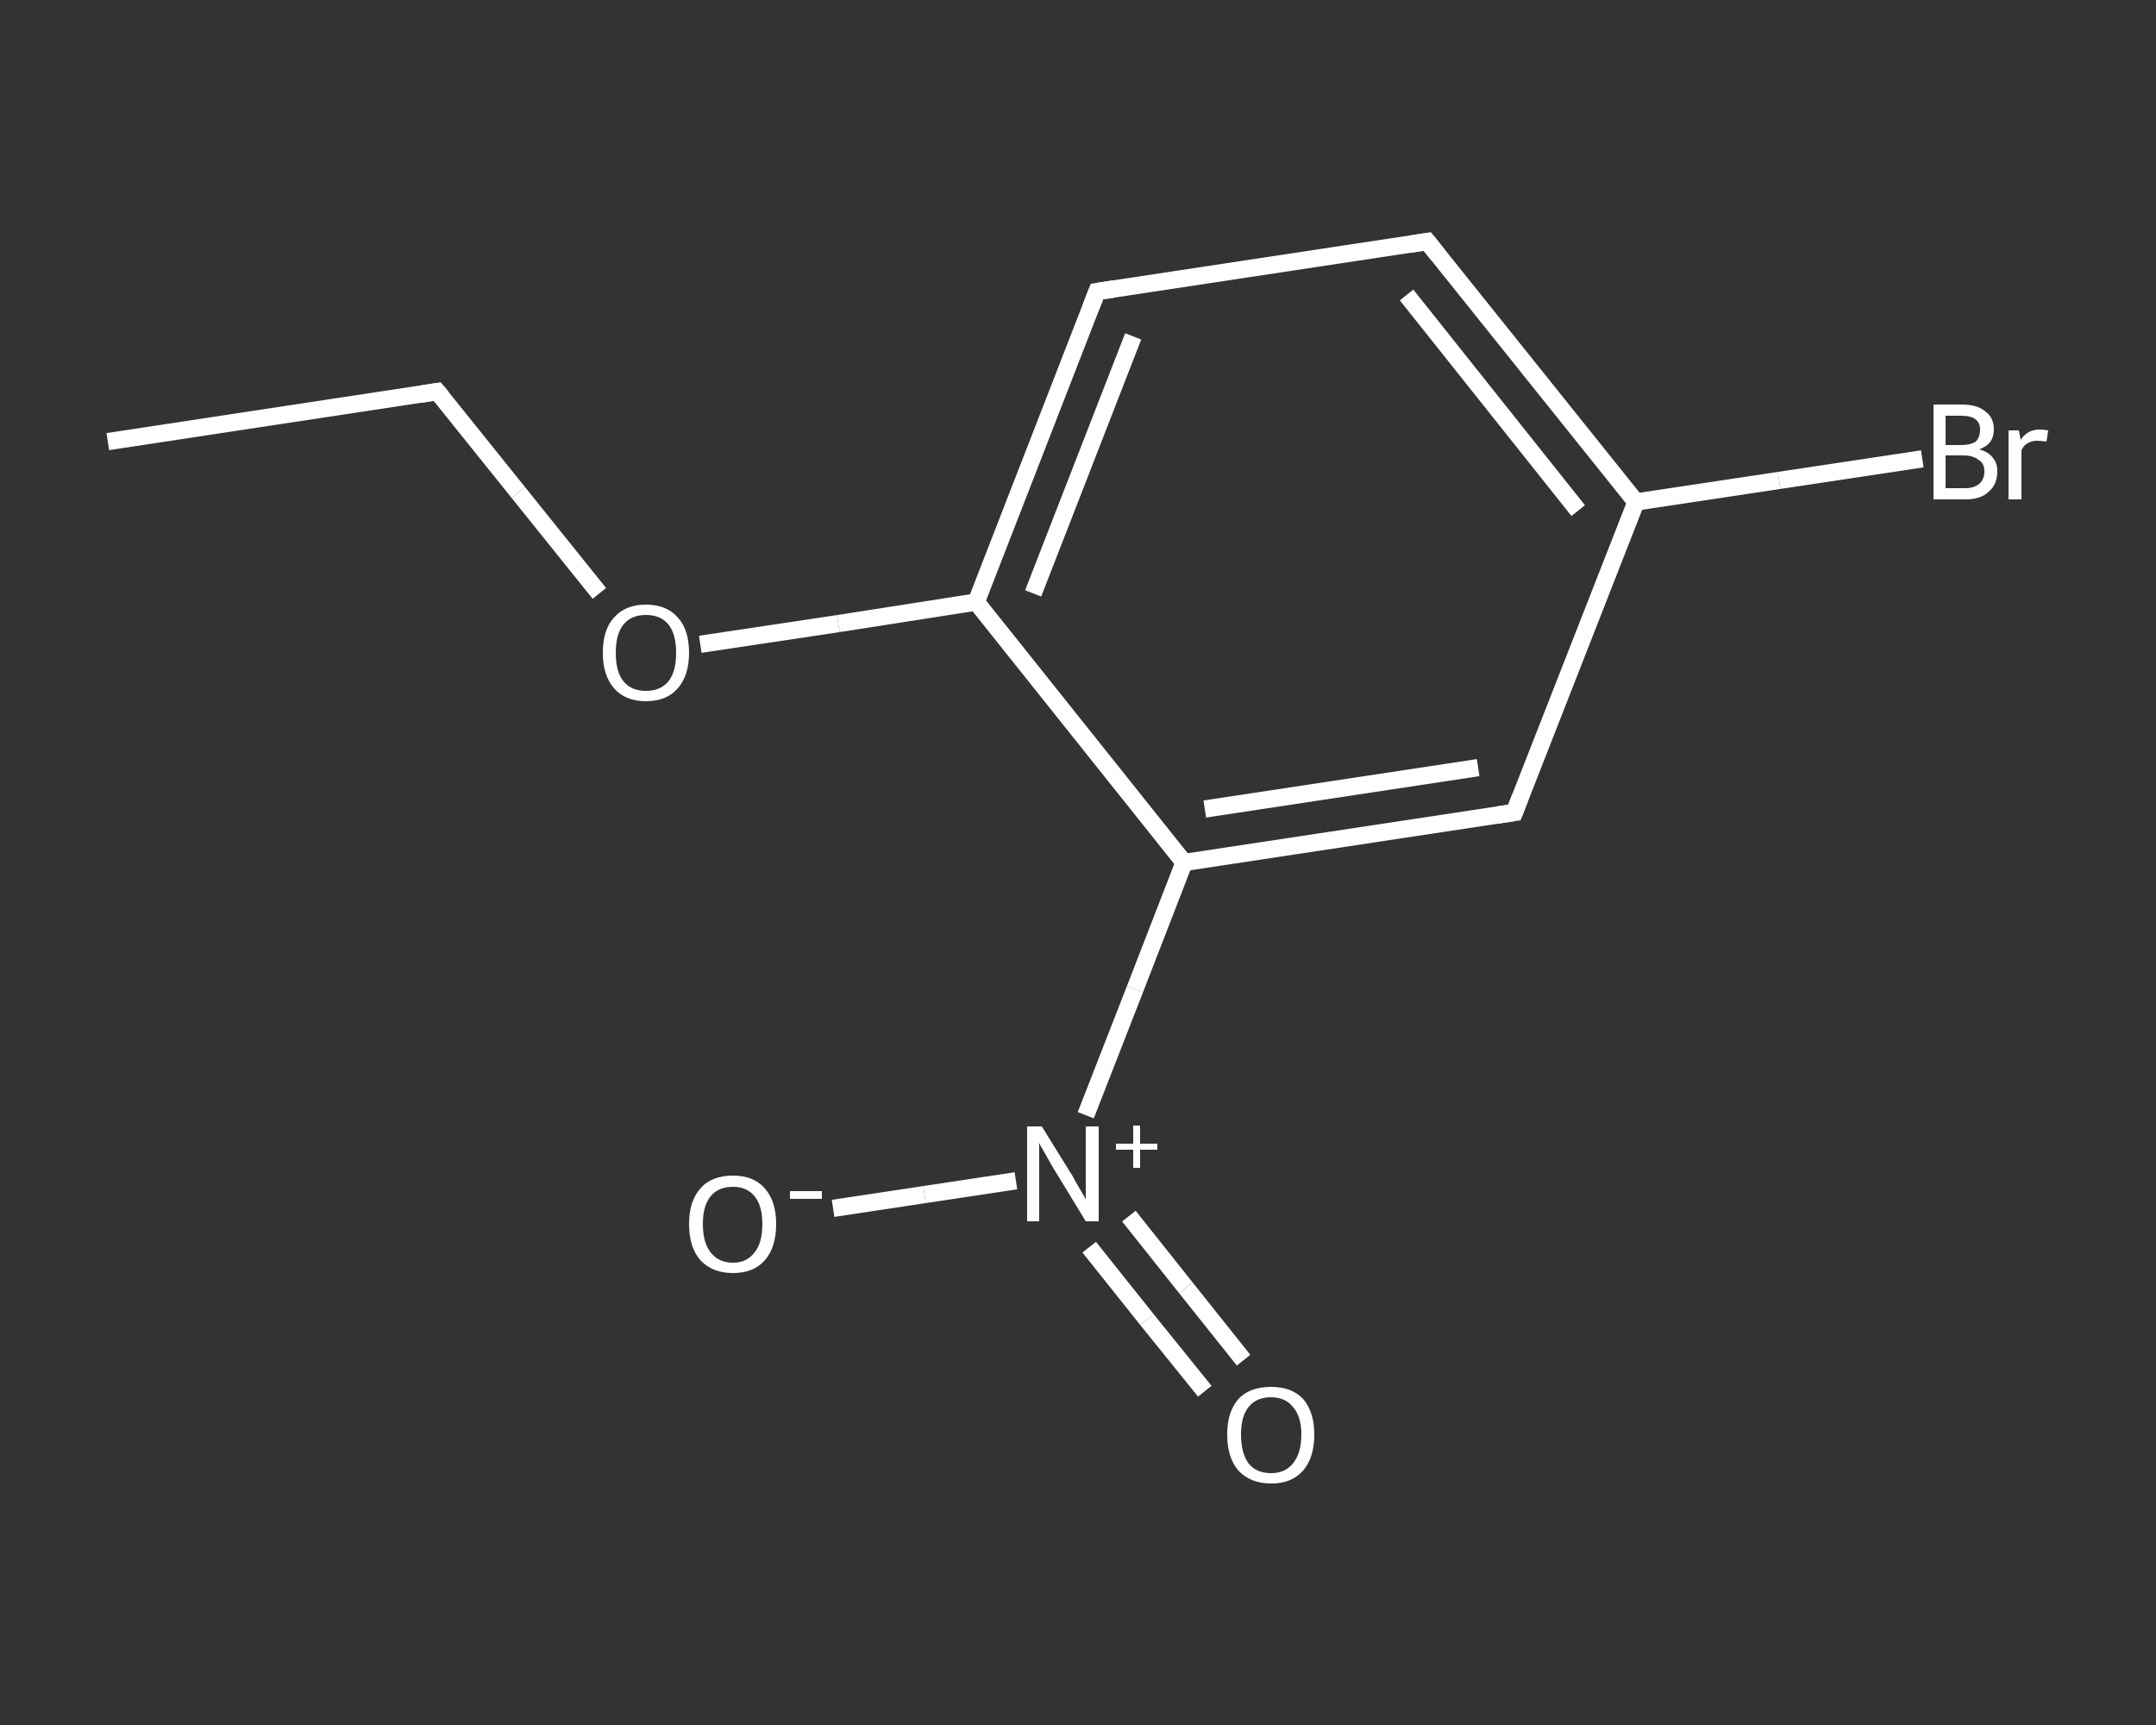 <?xml version='1.0' encoding='iso-8859-1'?>
<svg version='1.1' baseProfile='full'
              xmlns='http://www.w3.org/2000/svg'
                      xmlns:rdkit='http://www.rdkit.org/xml'
                      xmlns:xlink='http://www.w3.org/1999/xlink'
                  xml:space='preserve'
width='250px' height='200px' viewBox='0 0 250 200'>
<rect x="0" y="0" width="250" height="200" fill="#333333" stroke="none"/>
<!-- END OF HEADER -->
<rect style='opacity:1.0;fill:transparent;stroke:none' width='250.0' height='200.0' x='0.0' y='0.0'> </rect>
<path class='bond-0 atom-0 atom-1' d='M 12.5,51.2 L 50.7,45.4' style='fill:none;fill-rule:evenodd;stroke:#FFFFFF;stroke-width:2.0px;stroke-linecap:butt;stroke-linejoin:miter;stroke-opacity:1' />
<path class='bond-1 atom-1 atom-2' d='M 50.7,45.4 L 60.1,57.1' style='fill:none;fill-rule:evenodd;stroke:#FFFFFF;stroke-width:2.0px;stroke-linecap:butt;stroke-linejoin:miter;stroke-opacity:1' />
<path class='bond-1 atom-1 atom-2' d='M 60.1,57.1 L 69.5,68.8' style='fill:none;fill-rule:evenodd;stroke:#FFFFFF;stroke-width:2.0px;stroke-linecap:butt;stroke-linejoin:miter;stroke-opacity:1' />
<path class='bond-2 atom-2 atom-3' d='M 81.2,74.7 L 97.2,72.3' style='fill:none;fill-rule:evenodd;stroke:#FFFFFF;stroke-width:2.0px;stroke-linecap:butt;stroke-linejoin:miter;stroke-opacity:1' />
<path class='bond-2 atom-2 atom-3' d='M 97.2,72.3 L 113.2,69.8' style='fill:none;fill-rule:evenodd;stroke:#FFFFFF;stroke-width:2.0px;stroke-linecap:butt;stroke-linejoin:miter;stroke-opacity:1' />
<path class='bond-3 atom-3 atom-4' d='M 113.2,69.8 L 127.2,33.8' style='fill:none;fill-rule:evenodd;stroke:#FFFFFF;stroke-width:2.0px;stroke-linecap:butt;stroke-linejoin:miter;stroke-opacity:1' />
<path class='bond-3 atom-3 atom-4' d='M 119.8,68.8 L 131.4,39.0' style='fill:none;fill-rule:evenodd;stroke:#FFFFFF;stroke-width:2.0px;stroke-linecap:butt;stroke-linejoin:miter;stroke-opacity:1' />
<path class='bond-4 atom-4 atom-5' d='M 127.2,33.8 L 165.5,28.0' style='fill:none;fill-rule:evenodd;stroke:#FFFFFF;stroke-width:2.0px;stroke-linecap:butt;stroke-linejoin:miter;stroke-opacity:1' />
<path class='bond-5 atom-5 atom-6' d='M 165.5,28.0 L 189.7,58.2' style='fill:none;fill-rule:evenodd;stroke:#FFFFFF;stroke-width:2.0px;stroke-linecap:butt;stroke-linejoin:miter;stroke-opacity:1' />
<path class='bond-5 atom-5 atom-6' d='M 163.1,34.2 L 183.0,59.2' style='fill:none;fill-rule:evenodd;stroke:#FFFFFF;stroke-width:2.0px;stroke-linecap:butt;stroke-linejoin:miter;stroke-opacity:1' />
<path class='bond-6 atom-6 atom-7' d='M 189.7,58.2 L 206.3,55.7' style='fill:none;fill-rule:evenodd;stroke:#FFFFFF;stroke-width:2.0px;stroke-linecap:butt;stroke-linejoin:miter;stroke-opacity:1' />
<path class='bond-6 atom-6 atom-7' d='M 206.3,55.7 L 222.9,53.2' style='fill:none;fill-rule:evenodd;stroke:#FFFFFF;stroke-width:2.0px;stroke-linecap:butt;stroke-linejoin:miter;stroke-opacity:1' />
<path class='bond-7 atom-6 atom-8' d='M 189.7,58.2 L 175.6,94.2' style='fill:none;fill-rule:evenodd;stroke:#FFFFFF;stroke-width:2.0px;stroke-linecap:butt;stroke-linejoin:miter;stroke-opacity:1' />
<path class='bond-8 atom-8 atom-9' d='M 175.6,94.2 L 137.3,100.0' style='fill:none;fill-rule:evenodd;stroke:#FFFFFF;stroke-width:2.0px;stroke-linecap:butt;stroke-linejoin:miter;stroke-opacity:1' />
<path class='bond-8 atom-8 atom-9' d='M 171.4,89.0 L 139.7,93.8' style='fill:none;fill-rule:evenodd;stroke:#FFFFFF;stroke-width:2.0px;stroke-linecap:butt;stroke-linejoin:miter;stroke-opacity:1' />
<path class='bond-9 atom-9 atom-10' d='M 137.3,100.0 L 131.6,114.7' style='fill:none;fill-rule:evenodd;stroke:#FFFFFF;stroke-width:2.0px;stroke-linecap:butt;stroke-linejoin:miter;stroke-opacity:1' />
<path class='bond-9 atom-9 atom-10' d='M 131.6,114.7 L 125.9,129.3' style='fill:none;fill-rule:evenodd;stroke:#FFFFFF;stroke-width:2.0px;stroke-linecap:butt;stroke-linejoin:miter;stroke-opacity:1' />
<path class='bond-10 atom-10 atom-11' d='M 126.3,144.6 L 133.0,153.0' style='fill:none;fill-rule:evenodd;stroke:#FFFFFF;stroke-width:2.0px;stroke-linecap:butt;stroke-linejoin:miter;stroke-opacity:1' />
<path class='bond-10 atom-10 atom-11' d='M 133.0,153.0 L 139.7,161.3' style='fill:none;fill-rule:evenodd;stroke:#FFFFFF;stroke-width:2.0px;stroke-linecap:butt;stroke-linejoin:miter;stroke-opacity:1' />
<path class='bond-10 atom-10 atom-11' d='M 130.9,141.0 L 137.5,149.3' style='fill:none;fill-rule:evenodd;stroke:#FFFFFF;stroke-width:2.0px;stroke-linecap:butt;stroke-linejoin:miter;stroke-opacity:1' />
<path class='bond-10 atom-10 atom-11' d='M 137.5,149.3 L 144.2,157.7' style='fill:none;fill-rule:evenodd;stroke:#FFFFFF;stroke-width:2.0px;stroke-linecap:butt;stroke-linejoin:miter;stroke-opacity:1' />
<path class='bond-11 atom-10 atom-12' d='M 117.8,136.9 L 107.2,138.5' style='fill:none;fill-rule:evenodd;stroke:#FFFFFF;stroke-width:2.0px;stroke-linecap:butt;stroke-linejoin:miter;stroke-opacity:1' />
<path class='bond-11 atom-10 atom-12' d='M 107.2,138.5 L 96.6,140.1' style='fill:none;fill-rule:evenodd;stroke:#FFFFFF;stroke-width:2.0px;stroke-linecap:butt;stroke-linejoin:miter;stroke-opacity:1' />
<path class='bond-12 atom-9 atom-3' d='M 137.3,100.0 L 113.2,69.8' style='fill:none;fill-rule:evenodd;stroke:#FFFFFF;stroke-width:2.0px;stroke-linecap:butt;stroke-linejoin:miter;stroke-opacity:1' />
<path d='M 48.8,45.7 L 50.7,45.4 L 51.2,46.0' style='fill:none;stroke:#FFFFFF;stroke-width:2.0px;stroke-linecap:butt;stroke-linejoin:miter;stroke-opacity:1;' />
<path d='M 126.5,35.6 L 127.2,33.8 L 129.2,33.5' style='fill:none;stroke:#FFFFFF;stroke-width:2.0px;stroke-linecap:butt;stroke-linejoin:miter;stroke-opacity:1;' />
<path d='M 163.6,28.3 L 165.5,28.0 L 166.7,29.5' style='fill:none;stroke:#FFFFFF;stroke-width:2.0px;stroke-linecap:butt;stroke-linejoin:miter;stroke-opacity:1;' />
<path d='M 176.3,92.4 L 175.6,94.2 L 173.6,94.5' style='fill:none;stroke:#FFFFFF;stroke-width:2.0px;stroke-linecap:butt;stroke-linejoin:miter;stroke-opacity:1;' />
<path class='atom-2' d='M 69.9 75.7
Q 69.9 73.0, 71.2 71.6
Q 72.5 70.1, 74.9 70.1
Q 77.3 70.1, 78.6 71.6
Q 79.9 73.0, 79.9 75.7
Q 79.9 78.3, 78.6 79.8
Q 77.3 81.3, 74.9 81.3
Q 72.5 81.3, 71.2 79.8
Q 69.9 78.3, 69.9 75.7
M 74.9 80.1
Q 76.6 80.1, 77.5 79.0
Q 78.4 77.9, 78.4 75.7
Q 78.4 73.5, 77.5 72.4
Q 76.6 71.3, 74.9 71.3
Q 73.2 71.3, 72.3 72.4
Q 71.4 73.5, 71.4 75.7
Q 71.4 77.9, 72.3 79.0
Q 73.2 80.1, 74.9 80.1
' fill='#FFFFFF'/>
<path class='atom-7' d='M 229.5 52.1
Q 230.6 52.4, 231.1 53.1
Q 231.6 53.7, 231.6 54.6
Q 231.6 56.2, 230.6 57.0
Q 229.7 57.9, 227.9 57.9
L 224.2 57.9
L 224.2 46.9
L 227.4 46.9
Q 229.3 46.9, 230.2 47.7
Q 231.2 48.4, 231.2 49.8
Q 231.2 51.5, 229.5 52.1
M 225.6 48.2
L 225.6 51.6
L 227.4 51.6
Q 228.5 51.6, 229.1 51.2
Q 229.6 50.7, 229.6 49.8
Q 229.6 48.2, 227.4 48.2
L 225.6 48.2
M 227.9 56.6
Q 228.9 56.6, 229.5 56.1
Q 230.1 55.6, 230.1 54.6
Q 230.1 53.7, 229.4 53.3
Q 228.8 52.8, 227.6 52.8
L 225.6 52.8
L 225.6 56.6
L 227.9 56.6
' fill='#FFFFFF'/>
<path class='atom-7' d='M 234.1 49.9
L 234.3 51.0
Q 235.1 49.8, 236.5 49.8
Q 236.9 49.8, 237.5 49.9
L 237.3 51.2
Q 236.6 51.1, 236.2 51.1
Q 235.6 51.1, 235.1 51.4
Q 234.7 51.6, 234.4 52.2
L 234.4 57.9
L 232.9 57.9
L 232.9 49.9
L 234.1 49.9
' fill='#FFFFFF'/>
<path class='atom-10' d='M 120.8 130.6
L 124.4 136.4
Q 124.7 137.0, 125.3 138.0
Q 125.9 139.0, 125.9 139.1
L 125.9 130.6
L 127.4 130.6
L 127.4 141.6
L 125.9 141.6
L 122.0 135.2
Q 121.6 134.5, 121.1 133.6
Q 120.6 132.8, 120.5 132.5
L 120.5 141.6
L 119.1 141.6
L 119.1 130.6
L 120.8 130.6
' fill='#FFFFFF'/>
<path class='atom-10' d='M 129.4 132.6
L 131.4 132.6
L 131.4 130.5
L 132.2 130.5
L 132.2 132.6
L 134.2 132.6
L 134.2 133.3
L 132.2 133.3
L 132.2 135.4
L 131.4 135.4
L 131.4 133.3
L 129.4 133.3
L 129.4 132.6
' fill='#FFFFFF'/>
<path class='atom-11' d='M 142.3 166.3
Q 142.3 163.7, 143.6 162.2
Q 144.9 160.8, 147.4 160.8
Q 149.8 160.8, 151.1 162.2
Q 152.4 163.7, 152.4 166.3
Q 152.4 169.0, 151.1 170.5
Q 149.8 172.0, 147.4 172.0
Q 145.0 172.0, 143.6 170.5
Q 142.3 169.0, 142.3 166.3
M 147.4 170.8
Q 149.0 170.8, 149.9 169.7
Q 150.9 168.5, 150.9 166.3
Q 150.9 164.2, 149.9 163.1
Q 149.0 162.0, 147.4 162.0
Q 145.7 162.0, 144.8 163.1
Q 143.9 164.2, 143.9 166.3
Q 143.9 168.5, 144.8 169.7
Q 145.7 170.8, 147.4 170.8
' fill='#FFFFFF'/>
<path class='atom-12' d='M 79.9 141.9
Q 79.9 139.3, 81.2 137.8
Q 82.5 136.3, 85.0 136.3
Q 87.4 136.3, 88.7 137.8
Q 90.0 139.3, 90.0 141.9
Q 90.0 144.6, 88.7 146.1
Q 87.4 147.6, 85.0 147.6
Q 82.6 147.6, 81.2 146.1
Q 79.9 144.6, 79.9 141.9
M 85.0 146.4
Q 86.6 146.4, 87.5 145.2
Q 88.4 144.1, 88.4 141.9
Q 88.4 139.8, 87.5 138.7
Q 86.6 137.6, 85.0 137.6
Q 83.3 137.6, 82.4 138.7
Q 81.5 139.8, 81.5 141.9
Q 81.5 144.1, 82.4 145.2
Q 83.3 146.4, 85.0 146.4
' fill='#FFFFFF'/>
<path class='atom-12' d='M 91.6 138.1
L 95.3 138.1
L 95.3 139.0
L 91.6 139.0
L 91.6 138.1
' fill='#FFFFFF'/>
</svg>
